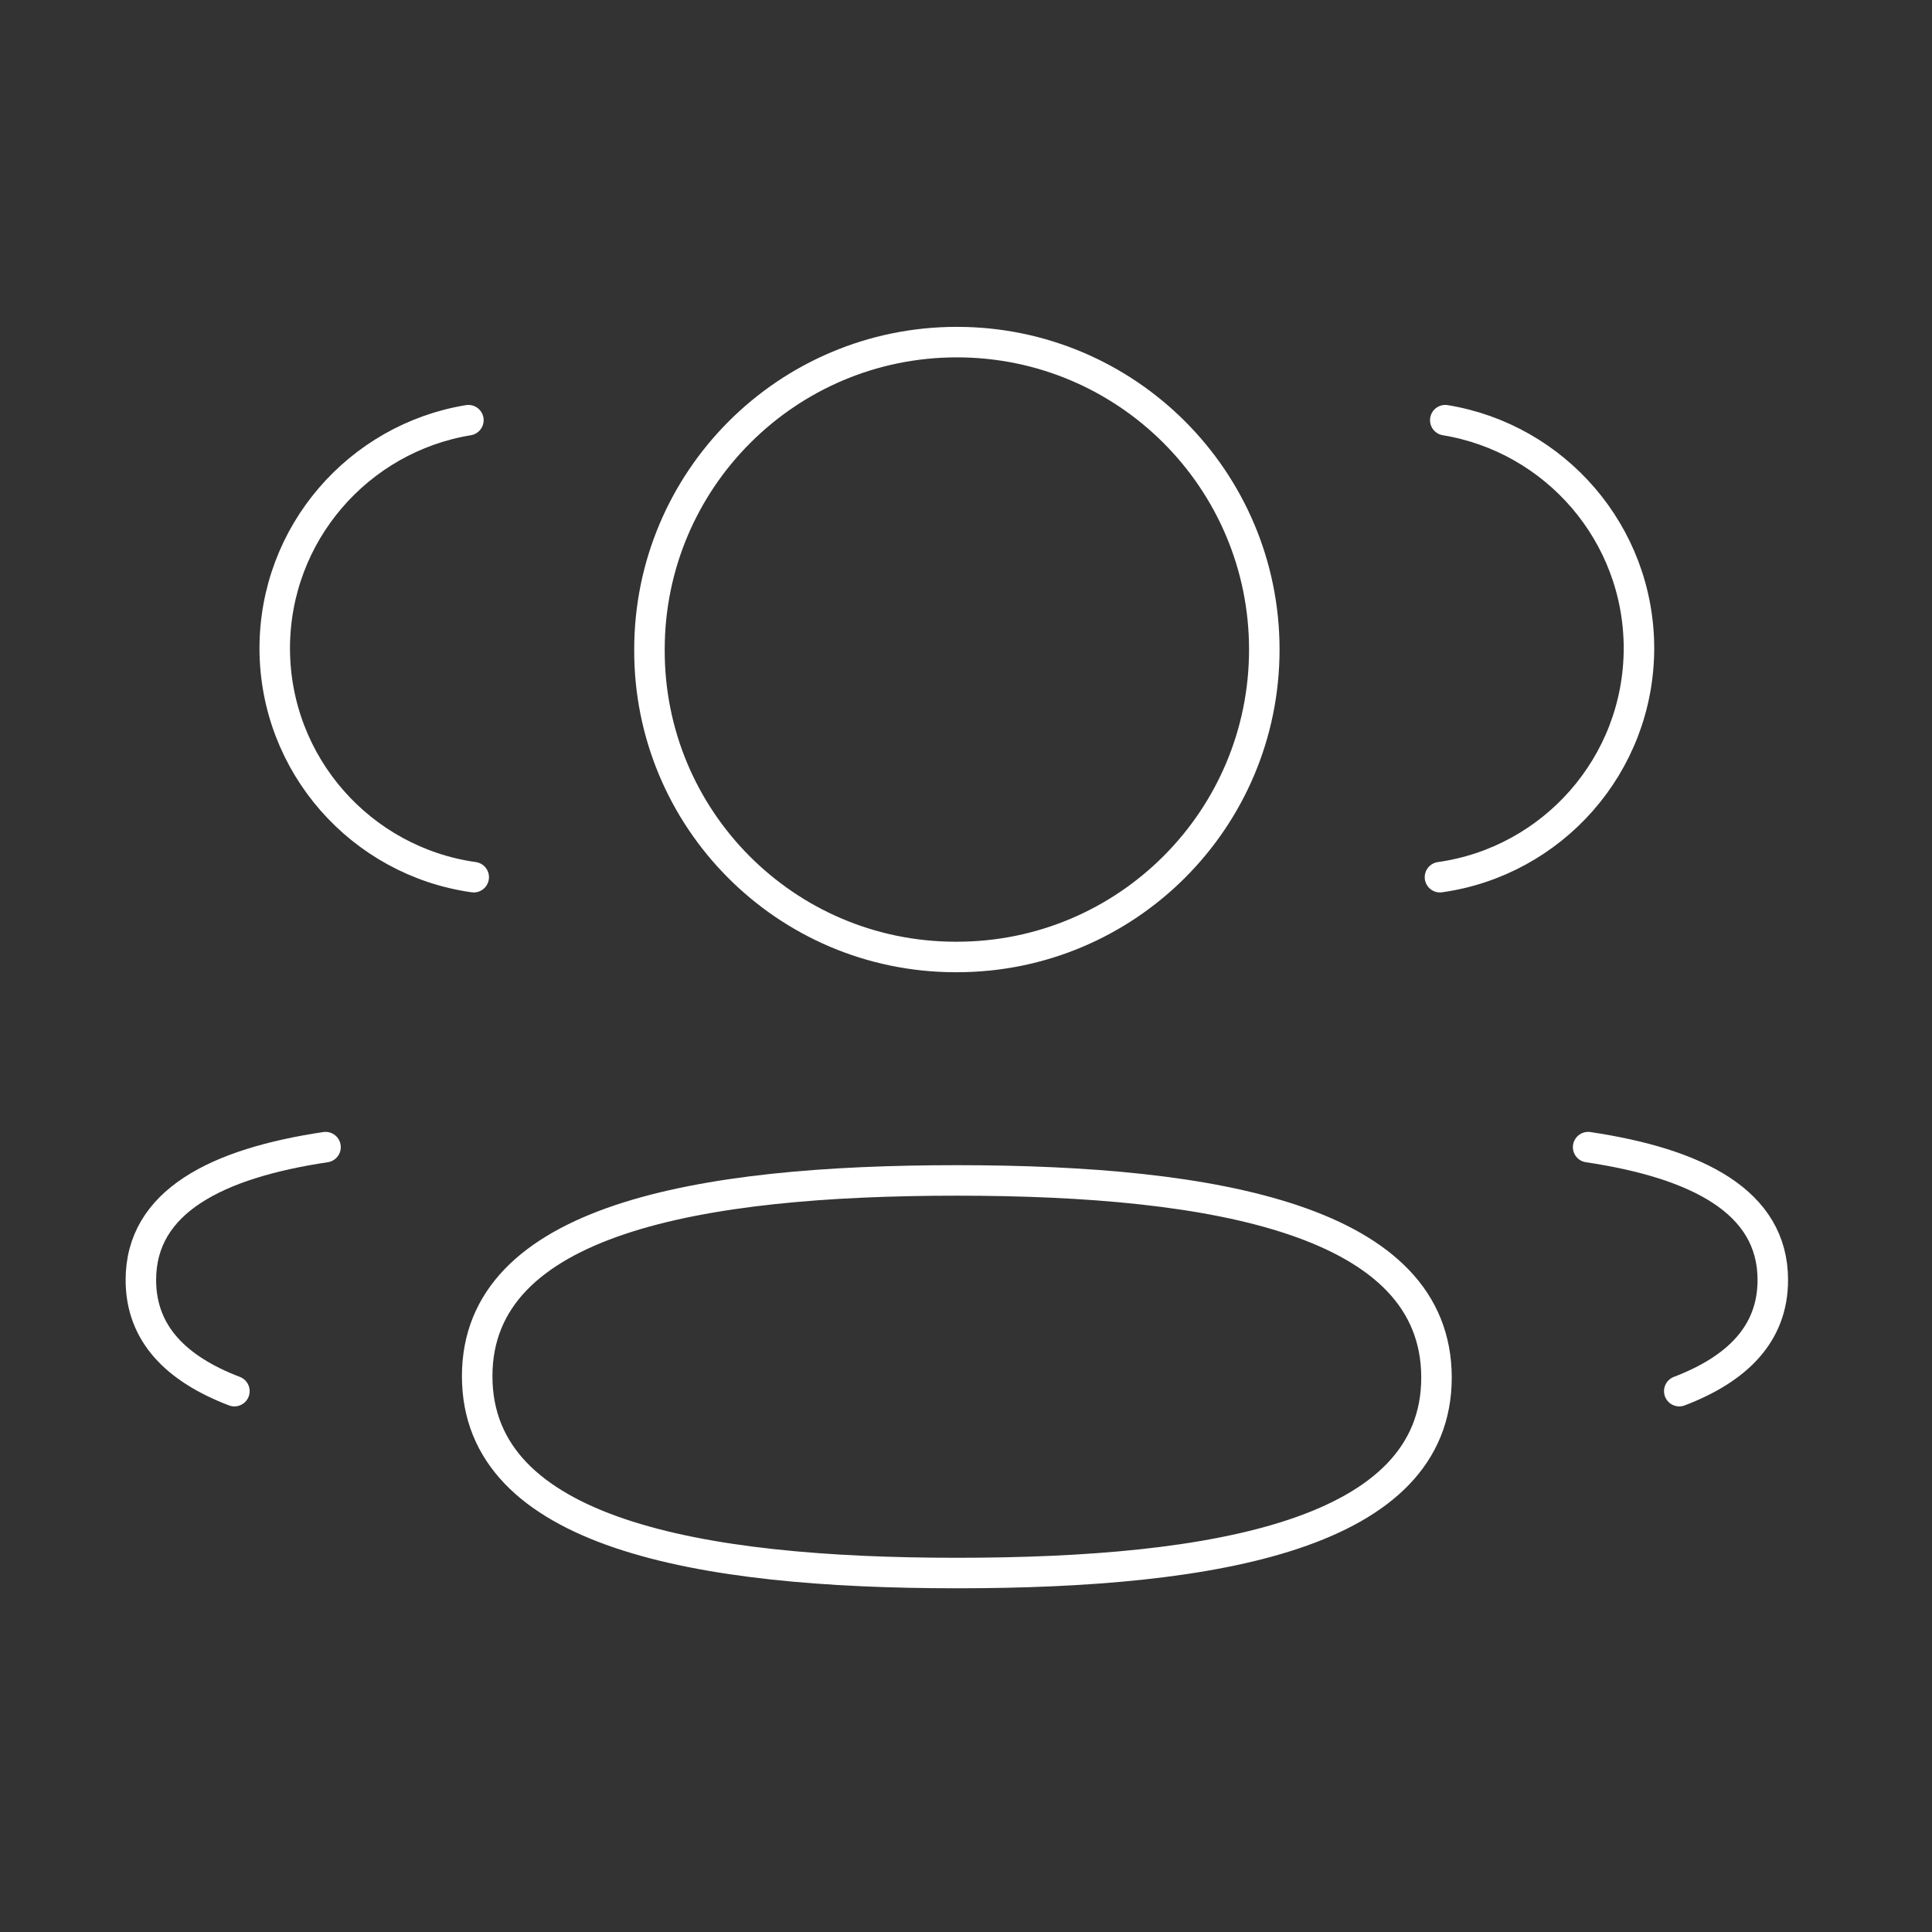 <?xml version="1.0" encoding="UTF-8"?> <svg xmlns="http://www.w3.org/2000/svg" width="95" height="95" viewBox="0 0 95 95" fill="none"><rect x="0" y="0" width="95" height="95" fill="#333333" stroke="none"/> <g id="Iconly/Light/3 User"> <g id="3 User"> <path id="Stroke 1" d="M70.806 43.133C76.328 42.357 80.579 37.623 80.591 31.887C80.591 26.235 76.47 21.548 71.067 20.661" stroke="white" stroke-width="1.5" stroke-linecap="round" stroke-linejoin="round"></path> <path id="Stroke 3" d="M78.092 56.407C83.439 57.207 87.172 59.079 87.172 62.938C87.172 65.594 85.415 67.32 82.573 68.405" stroke="white" stroke-width="1.5" stroke-linecap="round" stroke-linejoin="round"></path> <path id="Stroke 5" fill-rule="evenodd" clip-rule="evenodd" d="M47.052 58.044C34.33 58.044 23.464 59.972 23.464 67.671C23.464 75.366 34.262 77.349 47.052 77.349C59.774 77.349 70.635 75.441 70.635 67.738C70.635 60.035 59.841 58.044 47.052 58.044Z" stroke="white" stroke-width="1.5" stroke-linecap="round" stroke-linejoin="round"></path> <path id="Stroke 7" fill-rule="evenodd" clip-rule="evenodd" d="M47.052 47.056C55.4 47.056 62.168 40.291 62.168 31.939C62.168 23.591 55.4 16.822 47.052 16.822C38.703 16.822 31.935 23.591 31.935 31.939C31.903 40.26 38.62 47.028 46.941 47.056H47.052Z" stroke="white" stroke-width="1.5" stroke-linecap="round" stroke-linejoin="round"></path> <path id="Stroke 9" d="M23.294 43.133C17.768 42.357 13.521 37.623 13.509 31.887C13.509 26.235 17.629 21.548 23.032 20.661" stroke="white" stroke-width="1.5" stroke-linecap="round" stroke-linejoin="round"></path> <path id="Stroke 11" d="M16.007 56.407C10.659 57.207 6.927 59.079 6.927 62.938C6.927 65.594 8.684 67.32 11.526 68.405" stroke="white" stroke-width="1.5" stroke-linecap="round" stroke-linejoin="round"></path> </g> </g> </svg> 